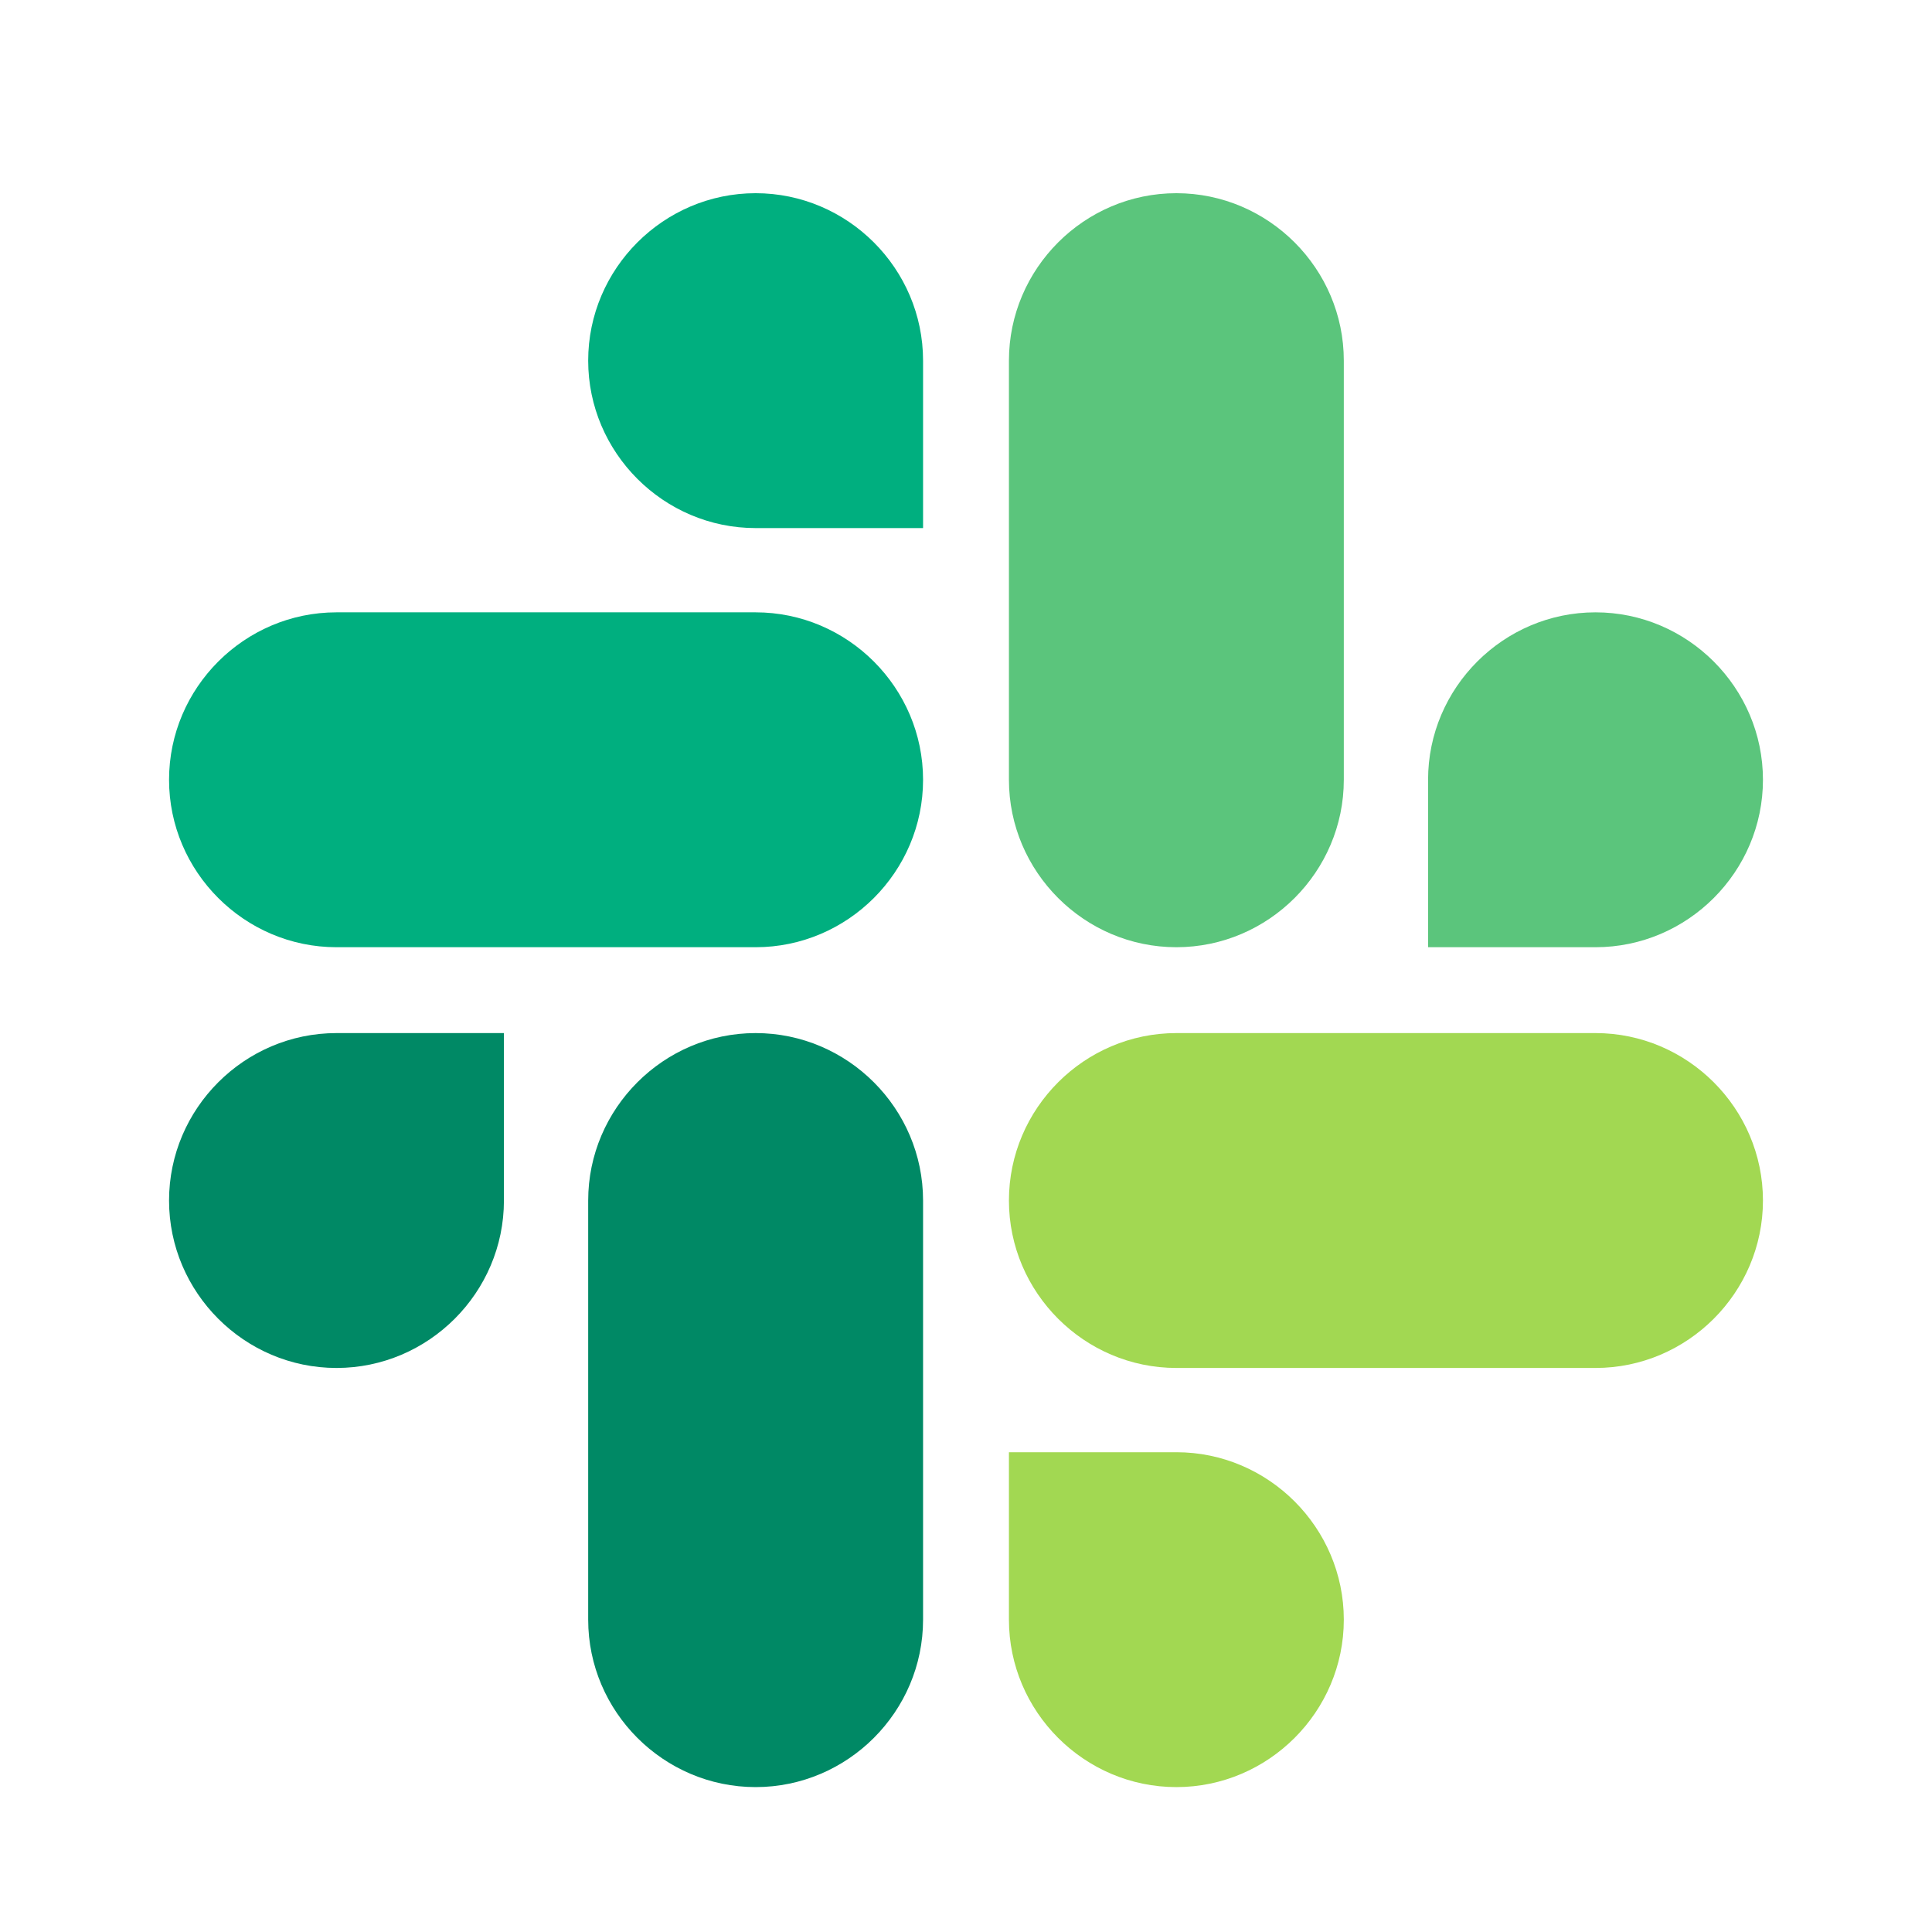 <?xml version="1.0" encoding="UTF-8"?><svg id="Layer_1" xmlns="http://www.w3.org/2000/svg" viewBox="0 0 72 72"><rect x="0" width="72" height="72" style="fill:#fff;"/><path d="M18.78,44.74c0,3.43-2.81,6.24-6.24,6.24s-6.24-2.81-6.24-6.24,2.81-6.24,6.24-6.24h6.24v6.24Z" style="fill:#008965;"/><path d="M21.92,44.74c0-3.43,2.81-6.24,6.24-6.24s6.24,2.81,6.24,6.24v15.62c0,3.43-2.81,6.24-6.24,6.24s-6.24-2.81-6.24-6.24v-15.62Z" style="fill:#008965;"/><path d="M28.16,19.68c-3.43,0-6.24-2.81-6.24-6.24s2.81-6.24,6.24-6.24,6.24,2.81,6.24,6.24v6.24h-6.24Z" style="fill:#00af7f;"/><path d="M28.16,22.82c3.43,0,6.24,2.81,6.24,6.24s-2.81,6.24-6.24,6.24h-15.62c-3.43,0-6.24-2.81-6.24-6.24s2.81-6.24,6.24-6.24h15.62Z" style="fill:#00af7f;"/><path d="M53.22,29.06c0-3.43,2.81-6.24,6.24-6.24s6.24,2.81,6.24,6.24-2.81,6.24-6.24,6.24h-6.24v-6.24Z" style="fill:#5bc57c;"/><path d="M50.08,29.06c0,3.43-2.81,6.24-6.24,6.24s-6.24-2.81-6.24-6.24v-15.62c0-3.43,2.81-6.24,6.24-6.24s6.24,2.81,6.24,6.24v15.62Z" style="fill:#5bc57c;"/><path d="M43.84,54.12c3.43,0,6.24,2.81,6.24,6.24s-2.81,6.24-6.24,6.24-6.24-2.81-6.24-6.24v-6.24h6.24Z" style="fill:#a2d852;"/><path d="M43.84,50.98c-3.43,0-6.24-2.81-6.24-6.24s2.81-6.24,6.24-6.24h15.62c3.43,0,6.24,2.81,6.24,6.24s-2.81,6.24-6.24,6.24h-15.62Z" style="fill:#a2d852;"/></svg>